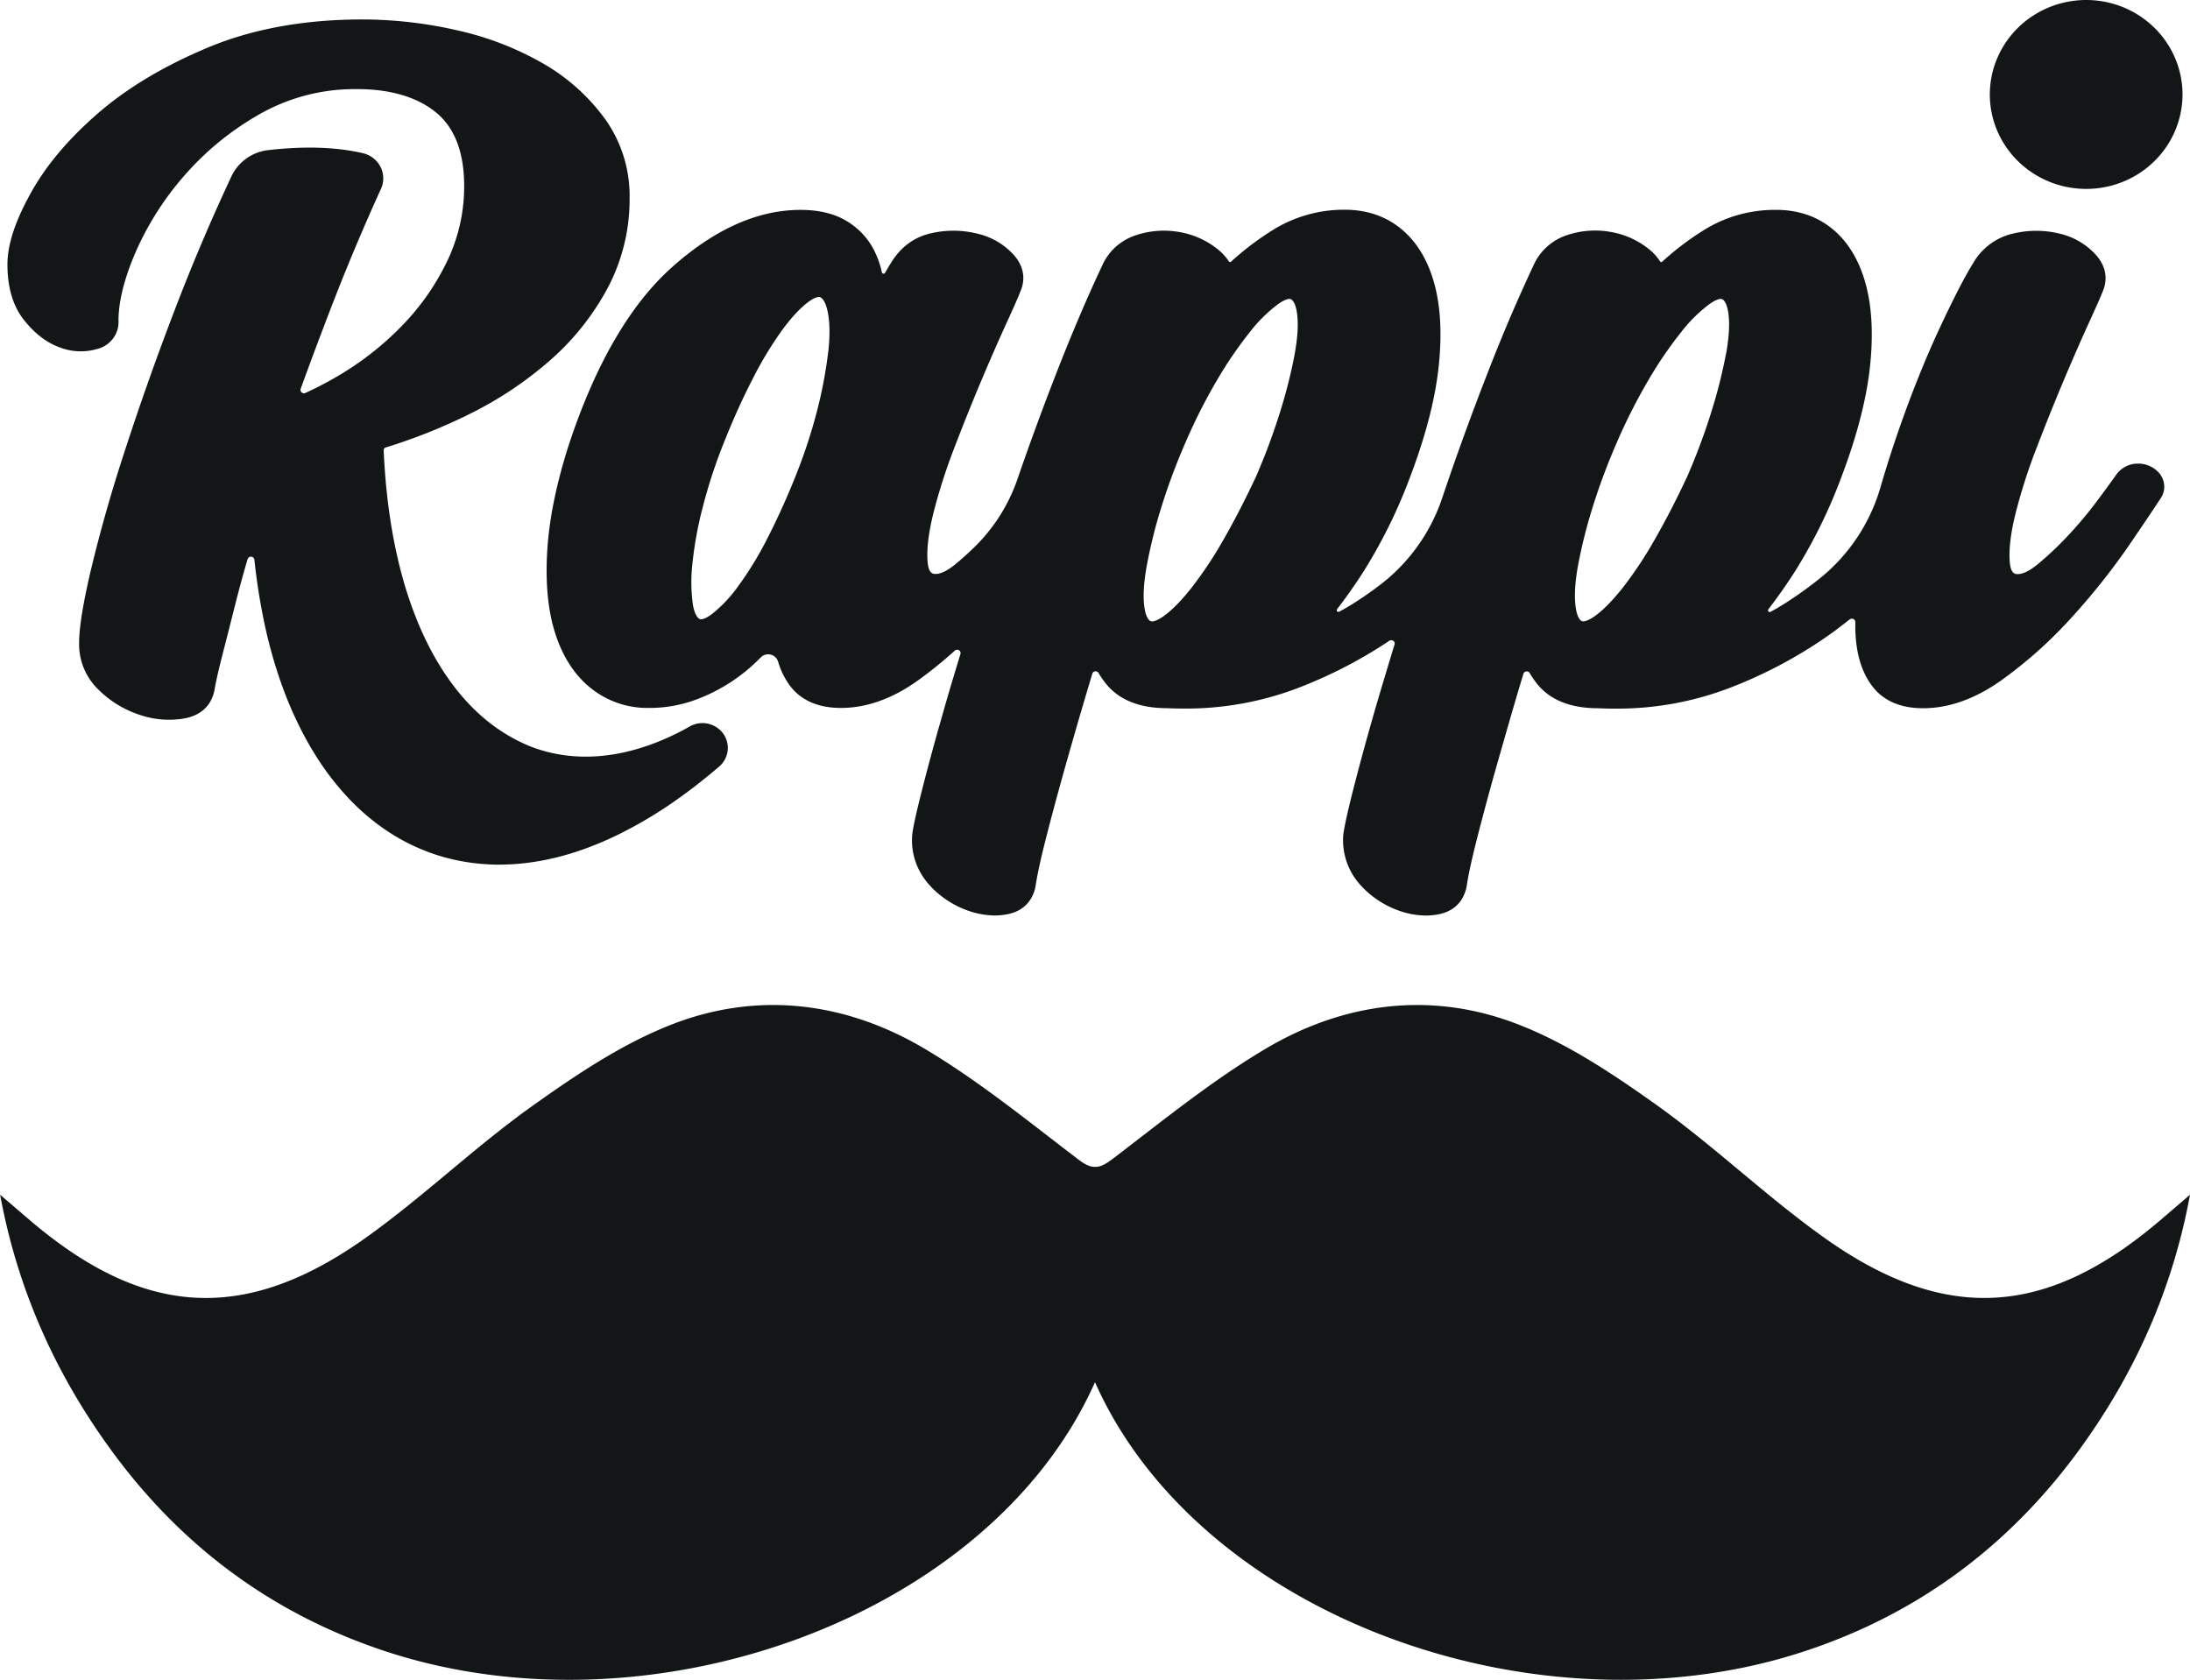 <svg width="73" height="56" fill="none" xmlns="http://www.w3.org/2000/svg"><g clip-path="url(#a)" fill="#121616"><path d="M8.253 18.639a40.687 40.687 0 0 0-.415 1.525c-.155.614-.296 1.171-.425 1.672-.126.49-.215.884-.265 1.173-.102.51-.443.833-.987.938-.5.089-1.013.05-1.492-.112a3.506 3.506 0 0 1-1.385-.842 2.122 2.122 0 0 1-.489-.716 2.087 2.087 0 0 1-.158-.847c0-.505.128-1.296.392-2.427a50.415 50.415 0 0 1 1.104-3.89 95.872 95.872 0 0 1 1.7-4.803 66.408 66.408 0 0 1 1.883-4.434c.111-.236.282-.44.497-.593.214-.153.465-.249.729-.279 1.213-.138 2.265-.104 3.156.103a.885.885 0 0 1 .586.456.848.848 0 0 1 .015.734 70.436 70.436 0 0 0-1.578 3.739c-.384.99-.752 1.97-1.098 2.924a.11.11 0 0 0 .03.12.116.116 0 0 0 .126.02c.471-.215.928-.46 1.365-.736.729-.459 1.394-1.009 1.98-1.635a8.116 8.116 0 0 0 1.414-2.091c.356-.767.538-1.6.534-2.442 0-1.114-.315-1.936-.935-2.445-.62-.51-1.512-.78-2.628-.78a6.422 6.422 0 0 0-3.233.822 9.619 9.619 0 0 0-2.52 2.048 9.907 9.907 0 0 0-1.63 2.552c-.382.882-.576 1.656-.576 2.299a.914.914 0 0 1-.18.59.945.945 0 0 1-.519.348c-.42.126-.871.106-1.278-.056-.43-.157-.829-.467-1.185-.921-.356-.454-.54-1.074-.54-1.836 0-.665.258-1.449.786-2.396.515-.926 1.275-1.82 2.262-2.67.986-.85 2.227-1.583 3.692-2.19C8.452.957 10.17.649 12.059.649c1.08 0 2.155.124 3.206.367 1.006.225 1.97.6 2.86 1.113a6.636 6.636 0 0 1 2.06 1.86 4.41 4.41 0 0 1 .802 2.61 6.332 6.332 0 0 1-.704 2.95 8.589 8.589 0 0 1-1.896 2.418 12.376 12.376 0 0 1-2.77 1.852c-.884.437-1.803.803-2.748 1.095a.098.098 0 0 0-.063.04.095.095 0 0 0-.016.072c.02.468.055.93.102 1.376.054.511.126 1.01.213 1.483.088.472.19.918.308 1.347a12.925 12.925 0 0 0 .521 1.526c.145.351.309.695.491 1.029.167.306.353.603.556.888.186.262.39.513.61.75.203.218.422.422.654.611a5.747 5.747 0 0 0 1.416.84 5.028 5.028 0 0 0 1.533.338c.272.016.545.013.816-.011.286-.026.57-.07.85-.136.3-.069.594-.157.882-.265a8.377 8.377 0 0 0 1.256-.588.859.859 0 0 1 1.105.236.816.816 0 0 1-.128 1.102 18.922 18.922 0 0 1-1.633 1.258 14.38 14.38 0 0 1-1.651.971 11.33 11.33 0 0 1-1.116.485c-.36.134-.727.246-1.101.336a8.305 8.305 0 0 1-1.08.183c-.25.025-.5.038-.752.039-.1 0-.2 0-.3-.007a6.876 6.876 0 0 1-1.506-.232 6.685 6.685 0 0 1-2.218-1.086 7.26 7.26 0 0 1-.63-.522 8.208 8.208 0 0 1-.7-.738 9.064 9.064 0 0 1-.63-.842c-.2-.302-.384-.614-.552-.934a12.673 12.673 0 0 1-.481-1.028 13.878 13.878 0 0 1-.405-1.115 16.014 16.014 0 0 1-.33-1.198 20.54 20.54 0 0 1-.41-2.462.11.11 0 0 0-.034-.07.115.115 0 0 0-.191.05M72.75 3.148c0 .622-.188 1.231-.54 1.75a3.198 3.198 0 0 1-1.442 1.16 3.27 3.27 0 0 1-1.855.179 3.231 3.231 0 0 1-1.644-.862 3.13 3.13 0 0 1-.88-1.612 3.091 3.091 0 0 1 .184-1.82A3.162 3.162 0 0 1 67.755.532 3.256 3.256 0 0 1 69.54 0c.852 0 1.668.332 2.27.922.602.59.94 1.39.941 2.226Z"/><path d="M72.032 15.847a.92.92 0 0 0-.767-.392.881.881 0 0 0-.725.372c-.19.27-.425.589-.698.953-.298.395-.62.773-.962 1.133-.304.323-.63.627-.972.91-.32.26-.528.316-.645.316-.086 0-.235 0-.27-.397-.036-.414.027-.954.187-1.604.189-.748.424-1.483.705-2.203a75.848 75.848 0 0 1 1.746-4.177c.241-.527.391-.866.449-1.015.192-.432.122-.857-.204-1.232-.312-.35-.725-.6-1.185-.714a3.3 3.3 0 0 0-1.54-.022 2.086 2.086 0 0 0-.79.345 2.04 2.04 0 0 0-.578.633c-.289.463-.663 1.19-1.116 2.16-.454.97-.892 2.054-1.302 3.211a39.426 39.426 0 0 0-.687 2.135 6.066 6.066 0 0 1-2.038 3.04c-.354.282-.723.547-1.105.793-.171.109-.343.21-.515.303a.058.058 0 0 1-.073-.012.056.056 0 0 1 0-.073c.295-.382.587-.796.871-1.238a17.212 17.212 0 0 0 1.588-3.239c.494-1.312.803-2.51.921-3.558.118-1.049.077-1.988-.123-2.753-.206-.79-.567-1.412-1.074-1.848-.523-.45-1.172-.678-1.925-.678a4.479 4.479 0 0 0-2.426.685c-.485.304-.941.65-1.363 1.035-.034.032-.063.027-.086-.011a1.722 1.722 0 0 0-.372-.405 2.781 2.781 0 0 0-1.252-.565 2.94 2.94 0 0 0-1.452.097c-.252.08-.483.21-.678.385a1.83 1.83 0 0 0-.457.625 56.217 56.217 0 0 0-1.454 3.392 92.934 92.934 0 0 0-1.602 4.397 6.067 6.067 0 0 1-2.104 2.9 12.38 12.38 0 0 1-.8.557c-.173.11-.344.21-.516.303a.058.058 0 0 1-.038.006.057.057 0 0 1-.047-.054c0-.013.004-.026.012-.036.296-.382.586-.795.871-1.238a17.21 17.21 0 0 0 1.589-3.239c.493-1.312.803-2.51.92-3.558.118-1.062.077-1.988-.122-2.753-.206-.79-.567-1.412-1.074-1.848-.524-.45-1.172-.679-1.925-.679a4.483 4.483 0 0 0-2.423.689 9.656 9.656 0 0 0-1.363 1.035c-.034.032-.063.028-.086-.01a1.74 1.74 0 0 0-.373-.402 2.78 2.78 0 0 0-1.254-.565 2.935 2.935 0 0 0-1.45.097c-.252.08-.483.211-.68.385a1.83 1.83 0 0 0-.457.625c-.462.98-.952 2.12-1.452 3.391a94.512 94.512 0 0 0-1.36 3.689 5.82 5.82 0 0 1-1.545 2.404c-.19.18-.373.343-.55.488-.321.26-.528.315-.645.315-.086 0-.236 0-.27-.397-.036-.414.027-.953.186-1.604.189-.746.424-1.481.703-2.2a73.218 73.218 0 0 1 1.747-4.177c.24-.523.391-.868.447-1.016.193-.432.123-.857-.202-1.231a2.349 2.349 0 0 0-1.208-.715 3.308 3.308 0 0 0-1.54-.021c-.566.122-1.02.451-1.345.976a9.467 9.467 0 0 0-.206.346.056.056 0 0 1-.059.03.057.057 0 0 1-.03-.015.055.055 0 0 1-.017-.03 3.082 3.082 0 0 0-.3-.81 2.407 2.407 0 0 0-.904-.917c-.4-.236-.91-.355-1.512-.355-1.42 0-2.86.642-4.28 1.91-1.395 1.244-2.55 3.23-3.434 5.903-.416 1.289-.66 2.48-.725 3.54-.066 1.075.022 2.002.262 2.754.247.777.641 1.391 1.173 1.823a3.012 3.012 0 0 0 1.957.673 4.442 4.442 0 0 0 1.575-.28 5.825 5.825 0 0 0 2.147-1.402.345.345 0 0 1 .33-.096.345.345 0 0 1 .25.233c.076.264.195.514.35.742.371.533.959.803 1.745.803.872 0 1.753-.32 2.618-.953.41-.298.802-.618 1.178-.957a.116.116 0 0 1 .139-.013.11.11 0 0 1 .048.129c-.223.727-.424 1.4-.601 2.032a80.513 80.513 0 0 0-.735 2.72c-.247.996-.278 1.263-.278 1.391-.016.57.19 1.122.575 1.548.345.384.782.677 1.271.853.29.107.597.163.907.169.158 0 .315-.017.469-.05.343-.077.773-.299.899-.931v-.012c.05-.332.145-.784.284-1.34.143-.577.318-1.234.515-1.953a181.724 181.724 0 0 1 1.09-3.773.113.113 0 0 1 .096-.08.116.116 0 0 1 .113.056c.063.108.133.211.21.31.433.57 1.125.86 2.06.862.186.008.374.013.558.013a10.484 10.484 0 0 0 3.821-.686 15.435 15.435 0 0 0 3.047-1.576.118.118 0 0 1 .129.005.111.111 0 0 1 .042.12c-.257.842-.497 1.633-.704 2.357a83.948 83.948 0 0 0-.735 2.72c-.246.997-.278 1.267-.278 1.39-.015.57.19 1.123.575 1.548.345.385.782.678 1.272.854.29.106.597.163.907.168.157 0 .315-.016.47-.05.343-.076.772-.298.898-.93v-.012c.05-.337.146-.785.284-1.34.144-.577.318-1.234.515-1.954.198-.72.43-1.515.693-2.434.124-.428.256-.874.398-1.339a.115.115 0 0 1 .16-.069c.02.01.037.026.048.045.064.108.134.212.21.311.43.57 1.125.86 2.061.861.187.009.374.013.558.013a10.483 10.483 0 0 0 3.822-.685 15.171 15.171 0 0 0 3.51-1.9c.171-.129.34-.258.507-.39a.117.117 0 0 1 .17.03c.011.018.017.039.017.06v.127c0 .802.172 1.456.515 1.942.37.533.958.803 1.744.803.871 0 1.757-.32 2.635-.95a14.769 14.769 0 0 0 2.343-2.105c.67-.737 1.29-1.516 1.856-2.331.526-.77.88-1.296 1.083-1.61a.677.677 0 0 0 .013-.757v-.01Zm-44.427-4.102a14.807 14.807 0 0 1-.36 1.913 17.664 17.664 0 0 1-.72 2.199c-.301.753-.622 1.462-.954 2.105-.28.557-.607 1.09-.976 1.595-.247.348-.544.66-.88.926-.2.146-.31.162-.344.162a.109.109 0 0 1-.05-.011c-.035-.016-.16-.098-.225-.482a5.397 5.397 0 0 1-.017-1.347c.066-.636.18-1.266.343-1.886.191-.747.432-1.482.722-2.199.304-.763.625-1.472.953-2.104.282-.563.61-1.103.978-1.616.314-.427.609-.743.878-.94.199-.145.31-.16.343-.16a.12.12 0 0 1 .047.008c.038.017.172.103.248.492.072.345.077.8.016 1.351l-.002-.006Zm15.555.04c-.121.64-.28 1.273-.474 1.896a21.3 21.3 0 0 1-.815 2.198c-.354.758-.72 1.47-1.087 2.11a13.358 13.358 0 0 1-1.076 1.618c-.34.43-.654.747-.937.945-.212.148-.328.164-.37.164a.114.114 0 0 1-.05-.01c-.035-.015-.153-.095-.206-.473-.047-.345-.022-.8.077-1.352a16.44 16.44 0 0 1 .473-1.919c.231-.748.504-1.484.818-2.204.309-.72.664-1.422 1.063-2.1a13.69 13.69 0 0 1 1.094-1.599c.27-.348.585-.66.94-.926.212-.149.33-.168.37-.168.017 0 .034.003.049.01.035.015.154.095.206.474.047.345.022.794-.076 1.333l.001.003Zm14.376-.003c-.122.64-.28 1.274-.475 1.896-.23.747-.503 1.48-.816 2.198-.353.758-.72 1.47-1.087 2.11a13.37 13.37 0 0 1-1.075 1.618c-.343.43-.655.748-.936.945-.213.149-.33.165-.371.165a.11.11 0 0 1-.05-.01c-.035-.016-.154-.096-.205-.474-.048-.346-.023-.8.075-1.352.12-.646.279-1.284.474-1.912.232-.75.506-1.487.821-2.208.31-.72.665-1.422 1.064-2.1.325-.557.69-1.092 1.094-1.599a4.92 4.92 0 0 1 .938-.926c.213-.149.33-.168.37-.168.018 0 .035.003.05.01.035.015.154.095.206.474.048.346.022.795-.075 1.333M72.052 40.642c-3.841 3.297-7.247 3.504-11.338.551-1.881-1.352-3.566-2.972-5.448-4.322-1.46-1.043-3.005-2.08-4.668-2.724-2.881-1.118-5.805-.738-8.436.83-1.788 1.065-3.416 2.393-5.074 3.657-.234.176-.407.272-.584.264-.177.008-.351-.084-.584-.264-1.658-1.263-3.286-2.592-5.074-3.658-2.629-1.567-5.555-1.947-8.437-.83-1.665.645-3.207 1.685-4.667 2.725-1.889 1.347-3.57 2.966-5.452 4.322C8.2 44.146 4.794 43.94.954 40.642l-.95-.813c.572 3.103 1.804 5.885 3.626 8.41 2.319 3.22 5.361 5.53 9.188 6.799C21.753 58 33.042 53.87 36.5 46.077 39.959 53.87 51.247 58 60.184 55.037c3.823-1.267 6.868-3.576 9.192-6.798 1.82-2.526 3.054-5.304 3.624-8.41l-.948.813Z"/></g><defs><clipPath id="a"><path fill="#fff" d="M0 0h73v56H0z"/></clipPath></defs></svg>
